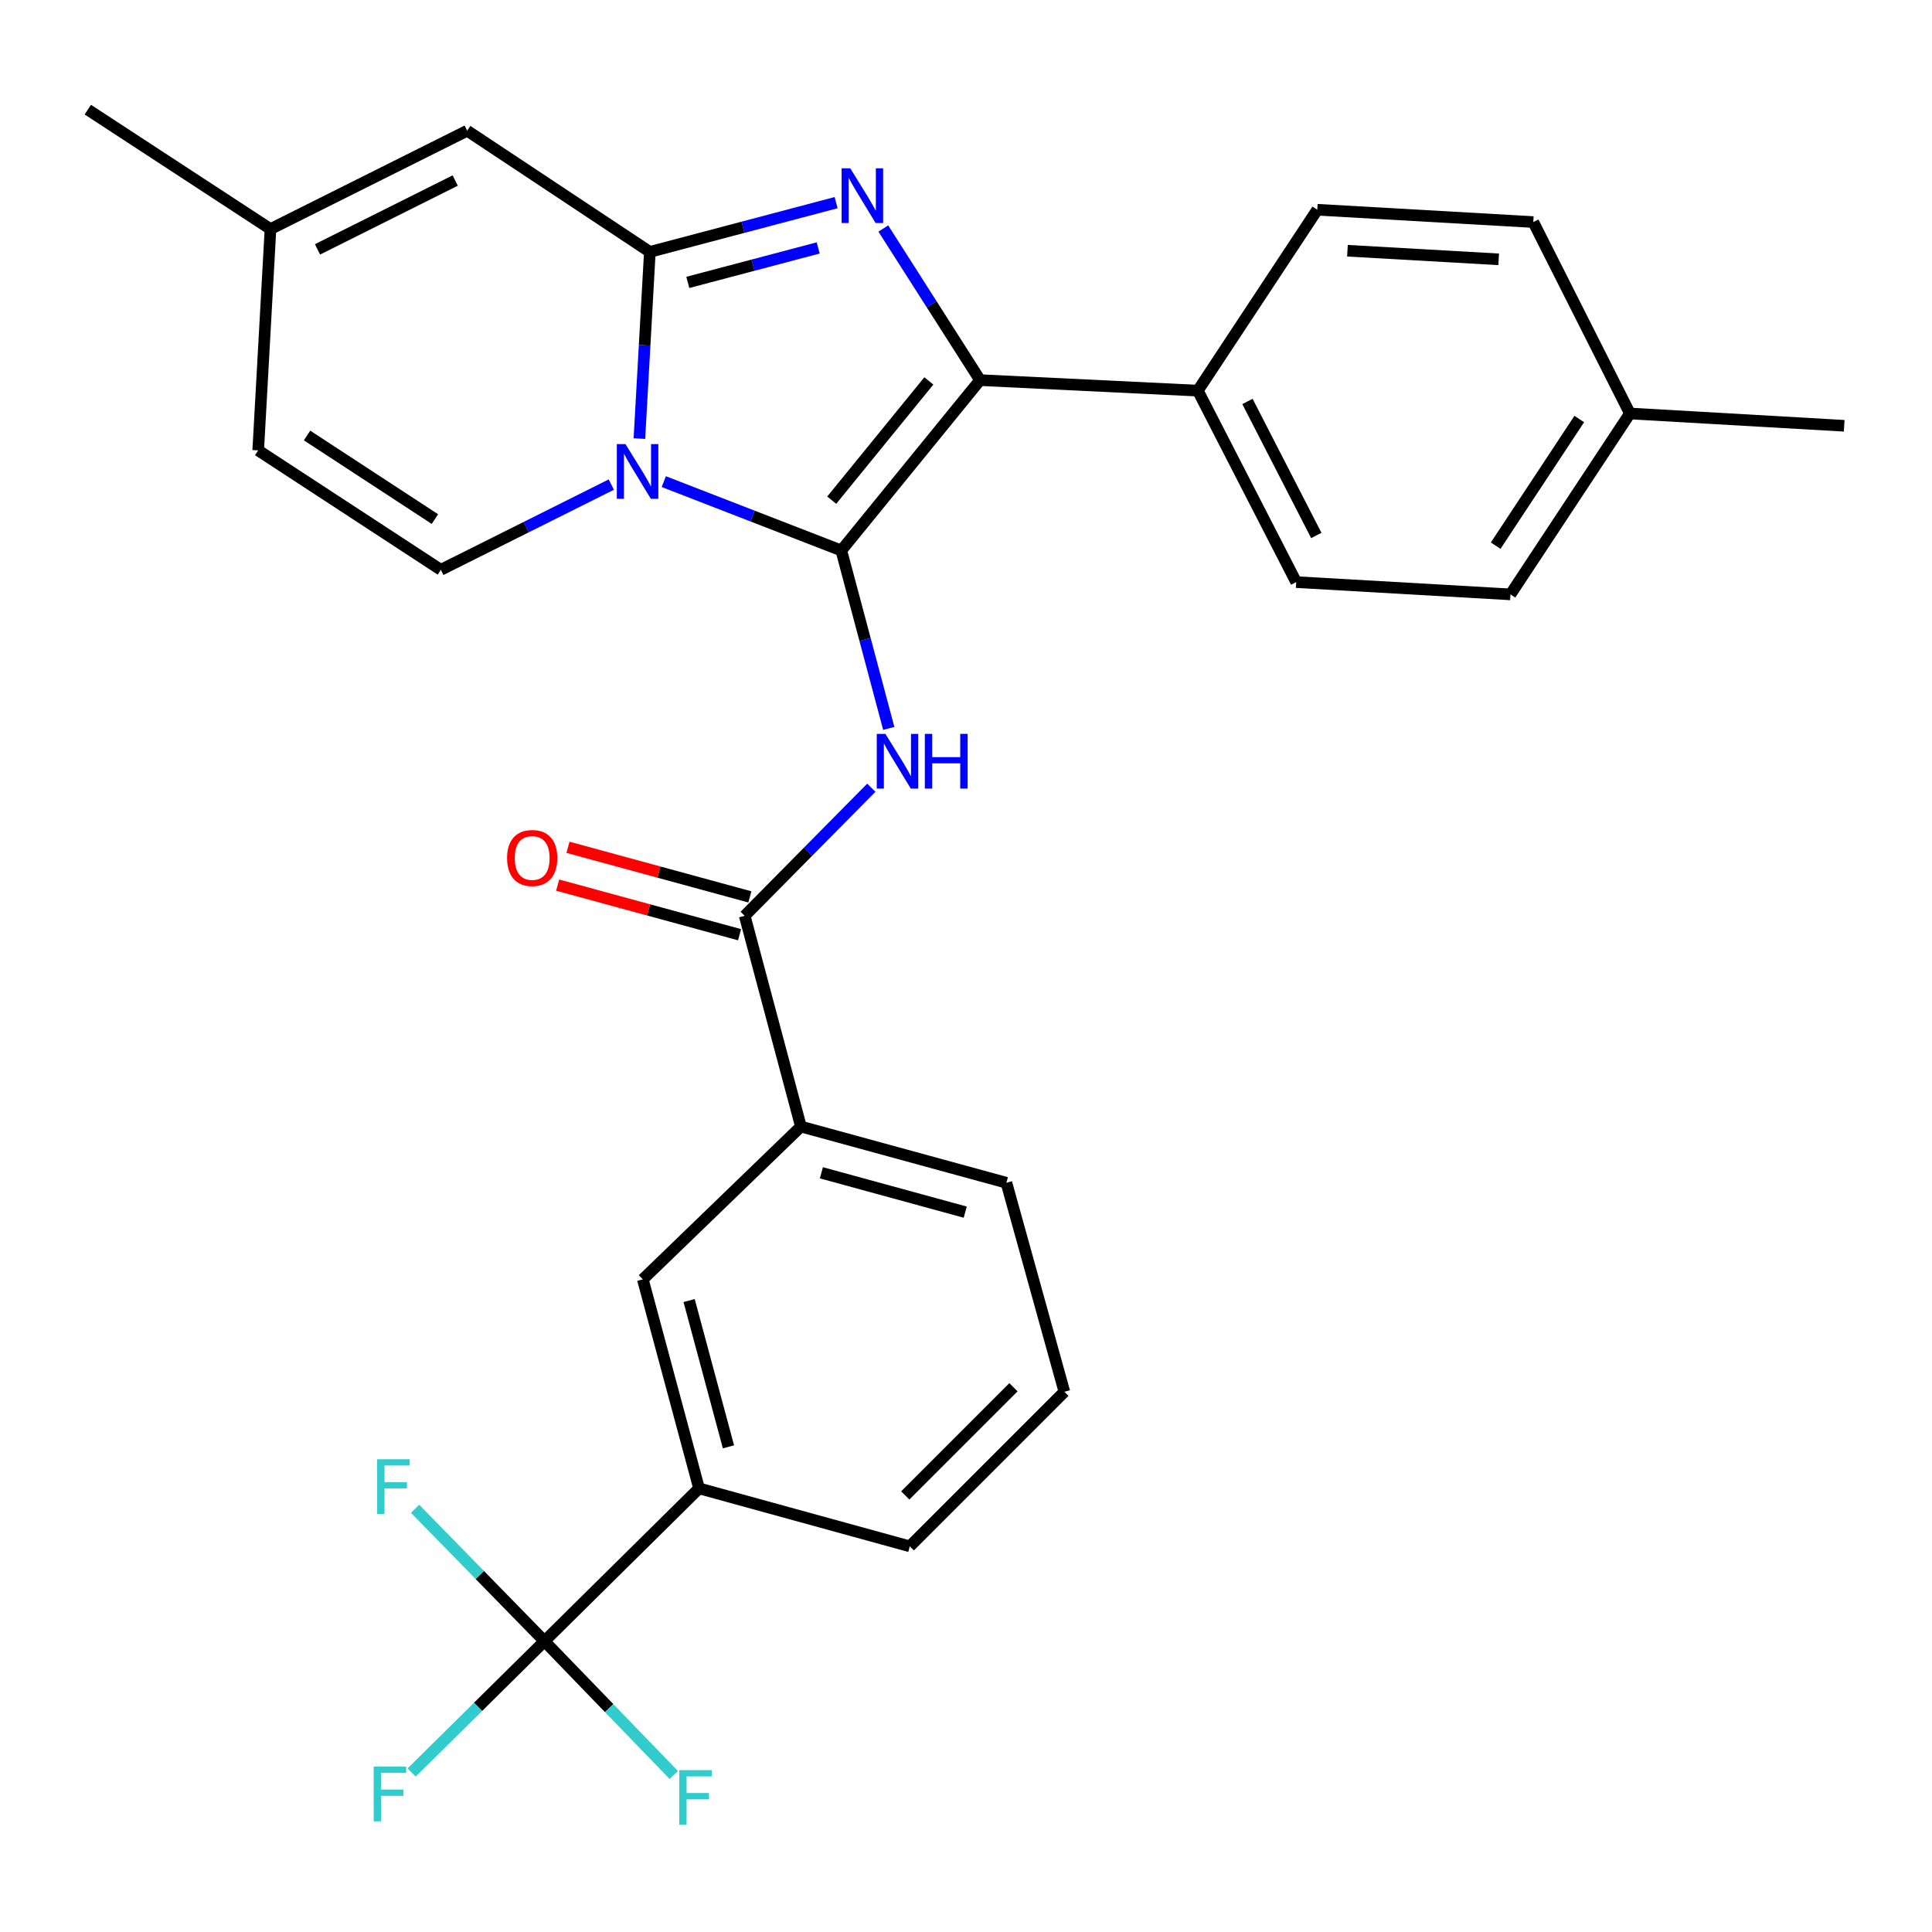 <?xml version='1.0' encoding='iso-8859-1'?>
<svg version='1.1' baseProfile='full'
              xmlns='http://www.w3.org/2000/svg'
                      xmlns:rdkit='http://www.rdkit.org/xml'
                      xmlns:xlink='http://www.w3.org/1999/xlink'
                  xml:space='preserve'
width='1000px' height='1000px' viewBox='0 0 1000 1000'>
<!-- END OF HEADER -->
<rect style='opacity:1.0;fill:#FFFFFF;stroke:none' width='1000' height='1000' x='0' y='0'> </rect>
<path class='bond-0' d='M 281.818,849.472 L 361.823,770.38' style='fill:none;fill-rule:evenodd;stroke:#000000;stroke-width:6px;stroke-linecap:butt;stroke-linejoin:miter;stroke-opacity:1' />
<path class='bond-1' d='M 281.818,849.472 L 247.437,883.465' style='fill:none;fill-rule:evenodd;stroke:#000000;stroke-width:6px;stroke-linecap:butt;stroke-linejoin:miter;stroke-opacity:1' />
<path class='bond-1' d='M 247.437,883.465 L 213.056,917.459' style='fill:none;fill-rule:evenodd;stroke:#33CCCC;stroke-width:6px;stroke-linecap:butt;stroke-linejoin:miter;stroke-opacity:1' />
<path class='bond-2' d='M 281.818,849.472 L 315.291,884.113' style='fill:none;fill-rule:evenodd;stroke:#000000;stroke-width:6px;stroke-linecap:butt;stroke-linejoin:miter;stroke-opacity:1' />
<path class='bond-2' d='M 315.291,884.113 L 348.764,918.754' style='fill:none;fill-rule:evenodd;stroke:#33CCCC;stroke-width:6px;stroke-linecap:butt;stroke-linejoin:miter;stroke-opacity:1' />
<path class='bond-3' d='M 281.818,849.472 L 248.336,815.209' style='fill:none;fill-rule:evenodd;stroke:#000000;stroke-width:6px;stroke-linecap:butt;stroke-linejoin:miter;stroke-opacity:1' />
<path class='bond-3' d='M 248.336,815.209 L 214.855,780.946' style='fill:none;fill-rule:evenodd;stroke:#33CCCC;stroke-width:6px;stroke-linecap:butt;stroke-linejoin:miter;stroke-opacity:1' />
<path class='bond-4' d='M 450.999,407.723 L 418.229,440.871' style='fill:none;fill-rule:evenodd;stroke:#0000FF;stroke-width:6px;stroke-linecap:butt;stroke-linejoin:miter;stroke-opacity:1' />
<path class='bond-4' d='M 418.229,440.871 L 385.459,474.019' style='fill:none;fill-rule:evenodd;stroke:#000000;stroke-width:6px;stroke-linecap:butt;stroke-linejoin:miter;stroke-opacity:1' />
<path class='bond-5' d='M 460.022,377.031 L 447.741,330.98' style='fill:none;fill-rule:evenodd;stroke:#0000FF;stroke-width:6px;stroke-linecap:butt;stroke-linejoin:miter;stroke-opacity:1' />
<path class='bond-5' d='M 447.741,330.98 L 435.459,284.928' style='fill:none;fill-rule:evenodd;stroke:#000000;stroke-width:6px;stroke-linecap:butt;stroke-linejoin:miter;stroke-opacity:1' />
<path class='bond-6' d='M 388.129,464.232 L 341.055,451.392' style='fill:none;fill-rule:evenodd;stroke:#000000;stroke-width:6px;stroke-linecap:butt;stroke-linejoin:miter;stroke-opacity:1' />
<path class='bond-6' d='M 341.055,451.392 L 293.981,438.551' style='fill:none;fill-rule:evenodd;stroke:#FF0000;stroke-width:6px;stroke-linecap:butt;stroke-linejoin:miter;stroke-opacity:1' />
<path class='bond-6' d='M 382.79,483.806 L 335.715,470.965' style='fill:none;fill-rule:evenodd;stroke:#000000;stroke-width:6px;stroke-linecap:butt;stroke-linejoin:miter;stroke-opacity:1' />
<path class='bond-6' d='M 335.715,470.965 L 288.641,458.125' style='fill:none;fill-rule:evenodd;stroke:#FF0000;stroke-width:6px;stroke-linecap:butt;stroke-linejoin:miter;stroke-opacity:1' />
<path class='bond-7' d='M 385.459,474.019 L 414.551,583.104' style='fill:none;fill-rule:evenodd;stroke:#000000;stroke-width:6px;stroke-linecap:butt;stroke-linejoin:miter;stroke-opacity:1' />
<path class='bond-8' d='M 361.823,770.38 L 332.731,662.196' style='fill:none;fill-rule:evenodd;stroke:#000000;stroke-width:6px;stroke-linecap:butt;stroke-linejoin:miter;stroke-opacity:1' />
<path class='bond-8' d='M 377.052,748.884 L 356.687,673.155' style='fill:none;fill-rule:evenodd;stroke:#000000;stroke-width:6px;stroke-linecap:butt;stroke-linejoin:miter;stroke-opacity:1' />
<path class='bond-9' d='M 361.823,770.38 L 470.908,800.385' style='fill:none;fill-rule:evenodd;stroke:#000000;stroke-width:6px;stroke-linecap:butt;stroke-linejoin:miter;stroke-opacity:1' />
<path class='bond-10' d='M 432.774,104.886 L 384.567,117.635' style='fill:none;fill-rule:evenodd;stroke:#0000FF;stroke-width:6px;stroke-linecap:butt;stroke-linejoin:miter;stroke-opacity:1' />
<path class='bond-10' d='M 384.567,117.635 L 336.36,130.385' style='fill:none;fill-rule:evenodd;stroke:#000000;stroke-width:6px;stroke-linecap:butt;stroke-linejoin:miter;stroke-opacity:1' />
<path class='bond-10' d='M 423.5,128.325 L 389.755,137.25' style='fill:none;fill-rule:evenodd;stroke:#0000FF;stroke-width:6px;stroke-linecap:butt;stroke-linejoin:miter;stroke-opacity:1' />
<path class='bond-10' d='M 389.755,137.25 L 356.01,146.174' style='fill:none;fill-rule:evenodd;stroke:#000000;stroke-width:6px;stroke-linecap:butt;stroke-linejoin:miter;stroke-opacity:1' />
<path class='bond-11' d='M 457.201,118.284 L 482.235,157.518' style='fill:none;fill-rule:evenodd;stroke:#0000FF;stroke-width:6px;stroke-linecap:butt;stroke-linejoin:miter;stroke-opacity:1' />
<path class='bond-11' d='M 482.235,157.518 L 507.27,196.751' style='fill:none;fill-rule:evenodd;stroke:#000000;stroke-width:6px;stroke-linecap:butt;stroke-linejoin:miter;stroke-opacity:1' />
<path class='bond-12' d='M 435.459,284.928 L 389.515,267.108' style='fill:none;fill-rule:evenodd;stroke:#000000;stroke-width:6px;stroke-linecap:butt;stroke-linejoin:miter;stroke-opacity:1' />
<path class='bond-12' d='M 389.515,267.108 L 343.571,249.287' style='fill:none;fill-rule:evenodd;stroke:#0000FF;stroke-width:6px;stroke-linecap:butt;stroke-linejoin:miter;stroke-opacity:1' />
<path class='bond-13' d='M 435.459,284.928 L 507.27,196.751' style='fill:none;fill-rule:evenodd;stroke:#000000;stroke-width:6px;stroke-linecap:butt;stroke-linejoin:miter;stroke-opacity:1' />
<path class='bond-13' d='M 430.499,258.89 L 480.767,197.166' style='fill:none;fill-rule:evenodd;stroke:#000000;stroke-width:6px;stroke-linecap:butt;stroke-linejoin:miter;stroke-opacity:1' />
<path class='bond-14' d='M 507.27,196.751 L 619.996,202.196' style='fill:none;fill-rule:evenodd;stroke:#000000;stroke-width:6px;stroke-linecap:butt;stroke-linejoin:miter;stroke-opacity:1' />
<path class='bond-15' d='M 45.455,56.748 L 140,118.561' style='fill:none;fill-rule:evenodd;stroke:#000000;stroke-width:6px;stroke-linecap:butt;stroke-linejoin:miter;stroke-opacity:1' />
<path class='bond-16' d='M 330.955,227.019 L 333.658,178.702' style='fill:none;fill-rule:evenodd;stroke:#0000FF;stroke-width:6px;stroke-linecap:butt;stroke-linejoin:miter;stroke-opacity:1' />
<path class='bond-16' d='M 333.658,178.702 L 336.36,130.385' style='fill:none;fill-rule:evenodd;stroke:#000000;stroke-width:6px;stroke-linecap:butt;stroke-linejoin:miter;stroke-opacity:1' />
<path class='bond-17' d='M 316.418,250.816 L 272.303,272.871' style='fill:none;fill-rule:evenodd;stroke:#0000FF;stroke-width:6px;stroke-linecap:butt;stroke-linejoin:miter;stroke-opacity:1' />
<path class='bond-17' d='M 272.303,272.871 L 228.188,294.926' style='fill:none;fill-rule:evenodd;stroke:#000000;stroke-width:6px;stroke-linecap:butt;stroke-linejoin:miter;stroke-opacity:1' />
<path class='bond-18' d='M 336.36,130.385 L 241.815,67.659' style='fill:none;fill-rule:evenodd;stroke:#000000;stroke-width:6px;stroke-linecap:butt;stroke-linejoin:miter;stroke-opacity:1' />
<path class='bond-19' d='M 241.815,67.659 L 140,118.561' style='fill:none;fill-rule:evenodd;stroke:#000000;stroke-width:6px;stroke-linecap:butt;stroke-linejoin:miter;stroke-opacity:1' />
<path class='bond-19' d='M 235.615,93.442 L 164.345,129.073' style='fill:none;fill-rule:evenodd;stroke:#000000;stroke-width:6px;stroke-linecap:butt;stroke-linejoin:miter;stroke-opacity:1' />
<path class='bond-20' d='M 140,118.561 L 133.643,233.113' style='fill:none;fill-rule:evenodd;stroke:#000000;stroke-width:6px;stroke-linecap:butt;stroke-linejoin:miter;stroke-opacity:1' />
<path class='bond-21' d='M 133.643,233.113 L 228.188,294.926' style='fill:none;fill-rule:evenodd;stroke:#000000;stroke-width:6px;stroke-linecap:butt;stroke-linejoin:miter;stroke-opacity:1' />
<path class='bond-21' d='M 158.927,225.404 L 225.108,268.673' style='fill:none;fill-rule:evenodd;stroke:#000000;stroke-width:6px;stroke-linecap:butt;stroke-linejoin:miter;stroke-opacity:1' />
<path class='bond-22' d='M 781.821,307.652 L 843.634,214.019' style='fill:none;fill-rule:evenodd;stroke:#000000;stroke-width:6px;stroke-linecap:butt;stroke-linejoin:miter;stroke-opacity:1' />
<path class='bond-22' d='M 774.161,282.429 L 817.43,216.886' style='fill:none;fill-rule:evenodd;stroke:#000000;stroke-width:6px;stroke-linecap:butt;stroke-linejoin:miter;stroke-opacity:1' />
<path class='bond-23' d='M 781.821,307.652 L 670.91,301.295' style='fill:none;fill-rule:evenodd;stroke:#000000;stroke-width:6px;stroke-linecap:butt;stroke-linejoin:miter;stroke-opacity:1' />
<path class='bond-24' d='M 843.634,214.019 L 793.634,114.932' style='fill:none;fill-rule:evenodd;stroke:#000000;stroke-width:6px;stroke-linecap:butt;stroke-linejoin:miter;stroke-opacity:1' />
<path class='bond-25' d='M 843.634,214.019 L 954.545,220.388' style='fill:none;fill-rule:evenodd;stroke:#000000;stroke-width:6px;stroke-linecap:butt;stroke-linejoin:miter;stroke-opacity:1' />
<path class='bond-26' d='M 793.634,114.932 L 681.82,108.563' style='fill:none;fill-rule:evenodd;stroke:#000000;stroke-width:6px;stroke-linecap:butt;stroke-linejoin:miter;stroke-opacity:1' />
<path class='bond-26' d='M 775.708,134.232 L 697.439,129.774' style='fill:none;fill-rule:evenodd;stroke:#000000;stroke-width:6px;stroke-linecap:butt;stroke-linejoin:miter;stroke-opacity:1' />
<path class='bond-27' d='M 681.82,108.563 L 619.996,202.196' style='fill:none;fill-rule:evenodd;stroke:#000000;stroke-width:6px;stroke-linecap:butt;stroke-linejoin:miter;stroke-opacity:1' />
<path class='bond-28' d='M 619.996,202.196 L 670.91,301.295' style='fill:none;fill-rule:evenodd;stroke:#000000;stroke-width:6px;stroke-linecap:butt;stroke-linejoin:miter;stroke-opacity:1' />
<path class='bond-28' d='M 645.68,207.789 L 681.319,277.158' style='fill:none;fill-rule:evenodd;stroke:#000000;stroke-width:6px;stroke-linecap:butt;stroke-linejoin:miter;stroke-opacity:1' />
<path class='bond-29' d='M 414.551,583.104 L 332.731,662.196' style='fill:none;fill-rule:evenodd;stroke:#000000;stroke-width:6px;stroke-linecap:butt;stroke-linejoin:miter;stroke-opacity:1' />
<path class='bond-30' d='M 414.551,583.104 L 520.909,612.196' style='fill:none;fill-rule:evenodd;stroke:#000000;stroke-width:6px;stroke-linecap:butt;stroke-linejoin:miter;stroke-opacity:1' />
<path class='bond-30' d='M 425.152,607.038 L 499.602,627.402' style='fill:none;fill-rule:evenodd;stroke:#000000;stroke-width:6px;stroke-linecap:butt;stroke-linejoin:miter;stroke-opacity:1' />
<path class='bond-31' d='M 470.908,800.385 L 550.913,720.38' style='fill:none;fill-rule:evenodd;stroke:#000000;stroke-width:6px;stroke-linecap:butt;stroke-linejoin:miter;stroke-opacity:1' />
<path class='bond-31' d='M 468.563,774.038 L 524.566,718.034' style='fill:none;fill-rule:evenodd;stroke:#000000;stroke-width:6px;stroke-linecap:butt;stroke-linejoin:miter;stroke-opacity:1' />
<path class='bond-32' d='M 520.909,612.196 L 550.913,720.38' style='fill:none;fill-rule:evenodd;stroke:#000000;stroke-width:6px;stroke-linecap:butt;stroke-linejoin:miter;stroke-opacity:1' />
<path  class='atom-1' d='M 458.291 379.854
L 467.571 394.854
Q 468.491 396.334, 469.971 399.014
Q 471.451 401.694, 471.531 401.854
L 471.531 379.854
L 475.291 379.854
L 475.291 408.174
L 471.411 408.174
L 461.451 391.774
Q 460.291 389.854, 459.051 387.654
Q 457.851 385.454, 457.491 384.774
L 457.491 408.174
L 453.811 408.174
L 453.811 379.854
L 458.291 379.854
' fill='#0000FF'/>
<path  class='atom-1' d='M 478.691 379.854
L 482.531 379.854
L 482.531 391.894
L 497.011 391.894
L 497.011 379.854
L 500.851 379.854
L 500.851 408.174
L 497.011 408.174
L 497.011 395.094
L 482.531 395.094
L 482.531 408.174
L 478.691 408.174
L 478.691 379.854
' fill='#0000FF'/>
<path  class='atom-3' d='M 262.461 444.094
Q 262.461 437.294, 265.821 433.494
Q 269.181 429.694, 275.461 429.694
Q 281.741 429.694, 285.101 433.494
Q 288.461 437.294, 288.461 444.094
Q 288.461 450.974, 285.061 454.894
Q 281.661 458.774, 275.461 458.774
Q 269.221 458.774, 265.821 454.894
Q 262.461 451.014, 262.461 444.094
M 275.461 455.574
Q 279.781 455.574, 282.101 452.694
Q 284.461 449.774, 284.461 444.094
Q 284.461 438.534, 282.101 435.734
Q 279.781 432.894, 275.461 432.894
Q 271.141 432.894, 268.781 435.694
Q 266.461 438.494, 266.461 444.094
Q 266.461 449.814, 268.781 452.694
Q 271.141 455.574, 275.461 455.574
' fill='#FF0000'/>
<path  class='atom-5' d='M 440.099 87.133
L 449.379 102.133
Q 450.299 103.613, 451.779 106.293
Q 453.259 108.973, 453.339 109.133
L 453.339 87.133
L 457.099 87.133
L 457.099 115.453
L 453.219 115.453
L 443.259 99.053
Q 442.099 97.133, 440.859 94.933
Q 439.659 92.733, 439.299 92.053
L 439.299 115.453
L 435.619 115.453
L 435.619 87.133
L 440.099 87.133
' fill='#0000FF'/>
<path  class='atom-9' d='M 323.743 229.864
L 333.023 244.864
Q 333.943 246.344, 335.423 249.024
Q 336.903 251.704, 336.983 251.864
L 336.983 229.864
L 340.743 229.864
L 340.743 258.184
L 336.863 258.184
L 326.903 241.784
Q 325.743 239.864, 324.503 237.664
Q 323.303 235.464, 322.943 234.784
L 322.943 258.184
L 319.263 258.184
L 319.263 229.864
L 323.743 229.864
' fill='#0000FF'/>
<path  class='atom-24' d='M 193.404 914.404
L 210.244 914.404
L 210.244 917.644
L 197.204 917.644
L 197.204 926.244
L 208.804 926.244
L 208.804 929.524
L 197.204 929.524
L 197.204 942.724
L 193.404 942.724
L 193.404 914.404
' fill='#33CCCC'/>
<path  class='atom-25' d='M 351.577 916.219
L 368.417 916.219
L 368.417 919.459
L 355.377 919.459
L 355.377 928.059
L 366.977 928.059
L 366.977 931.339
L 355.377 931.339
L 355.377 944.539
L 351.577 944.539
L 351.577 916.219
' fill='#33CCCC'/>
<path  class='atom-26' d='M 195.219 755.307
L 212.059 755.307
L 212.059 758.547
L 199.019 758.547
L 199.019 767.147
L 210.619 767.147
L 210.619 770.427
L 199.019 770.427
L 199.019 783.627
L 195.219 783.627
L 195.219 755.307
' fill='#33CCCC'/>
</svg>
